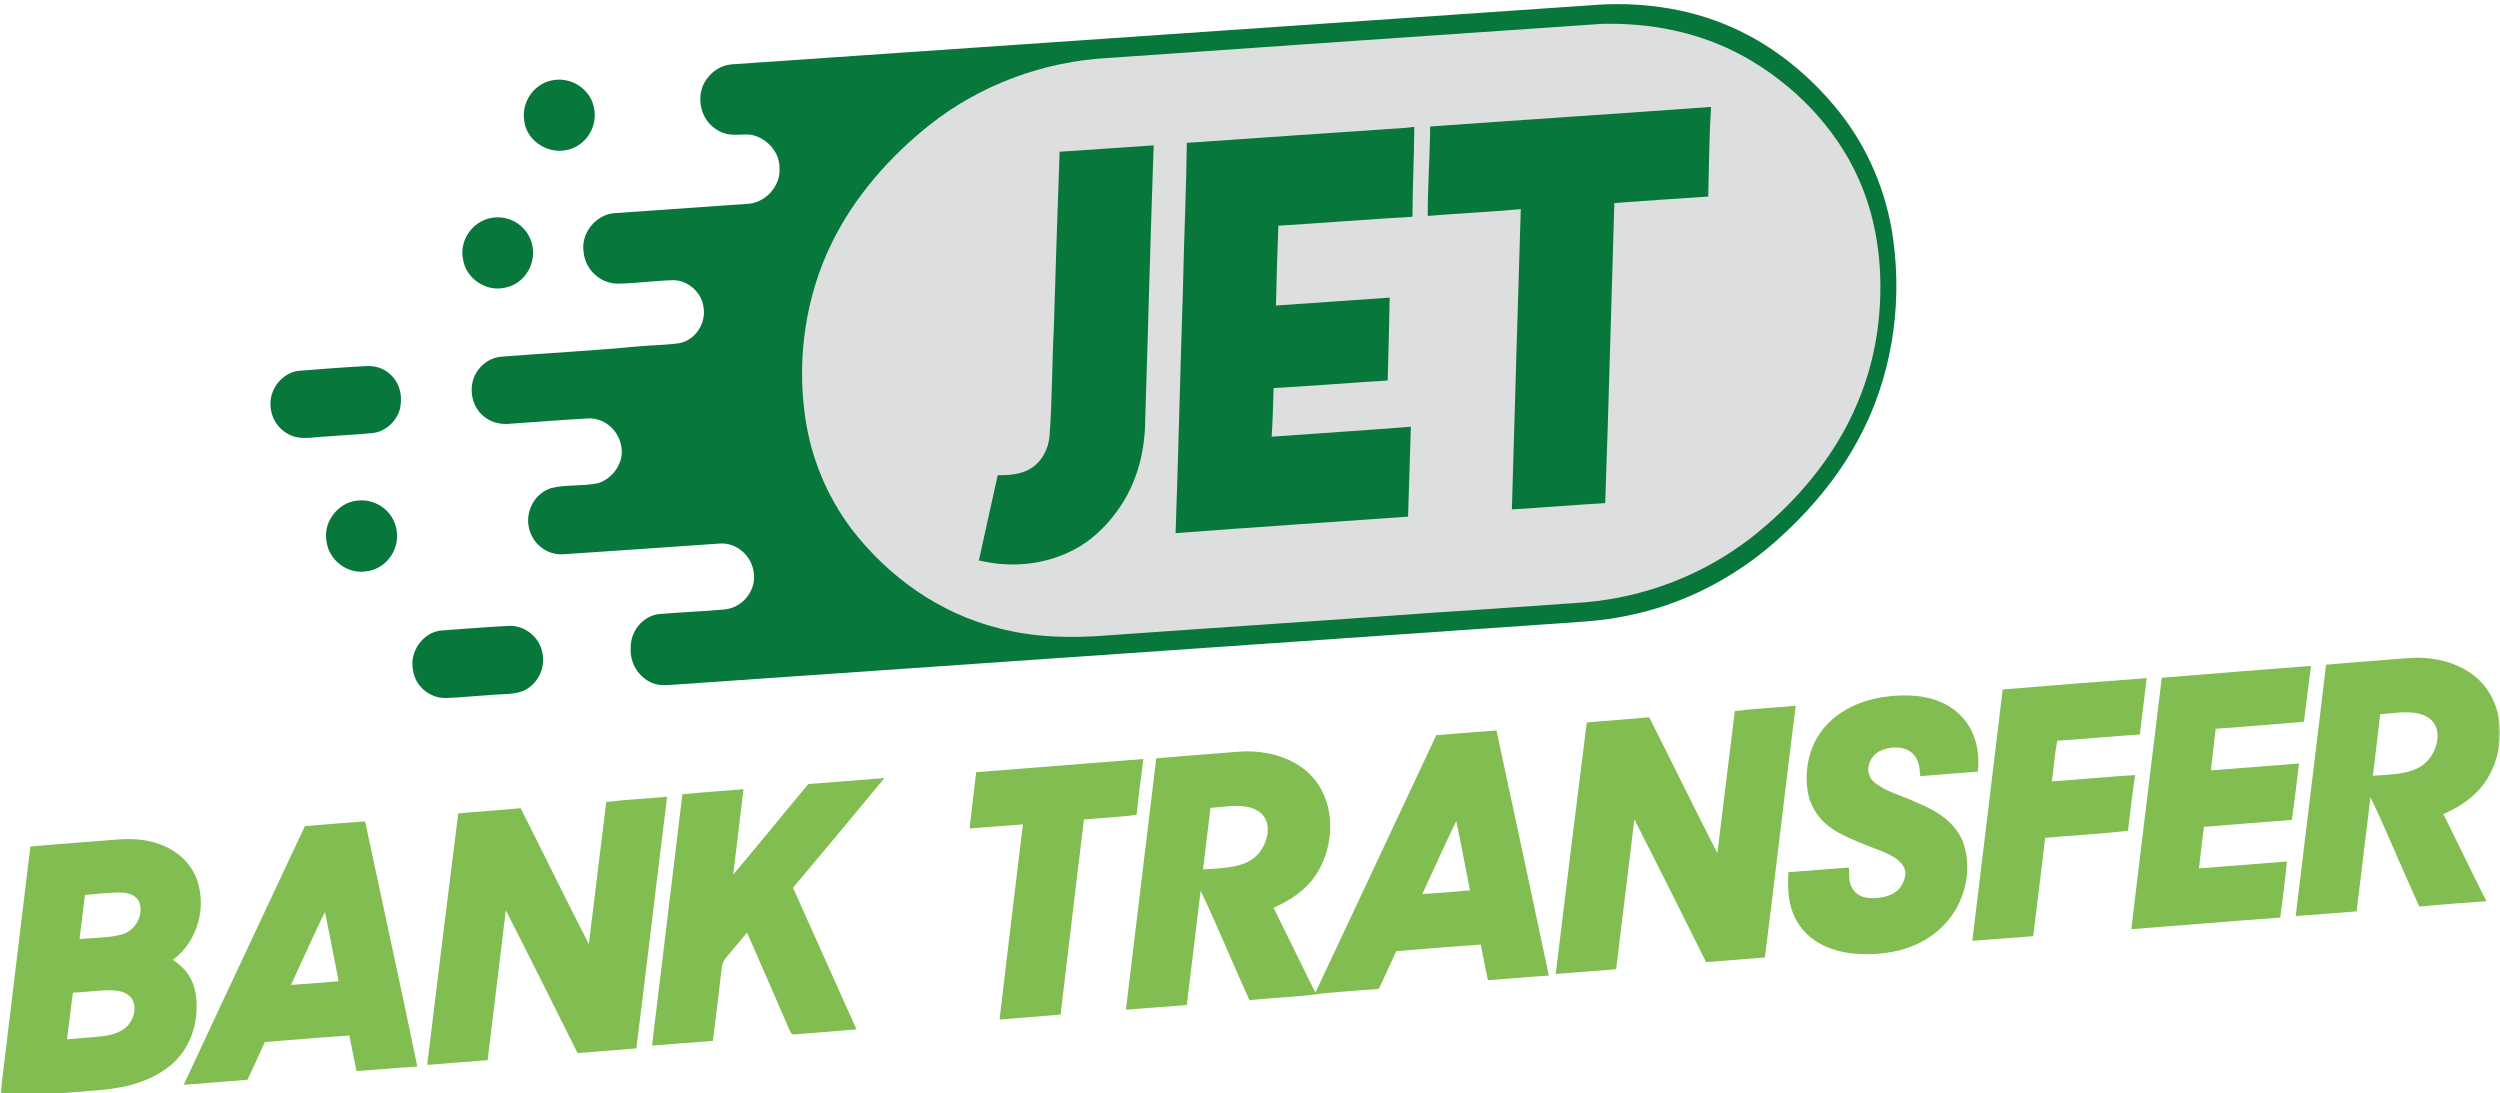 <?xml version="1.0" encoding="UTF-8"?><svg id="a" xmlns="http://www.w3.org/2000/svg" xmlns:xlink="http://www.w3.org/1999/xlink" viewBox="0 0 540 236.132"><defs><clipPath id="b"><rect width="540" height="236.132" fill="none"/></clipPath><mask id="c" x="0" y="-15.983" width="540.004" height="270" maskUnits="userSpaceOnUse"><g id="d"><path d="M540-15.983H0V254.017h540V-15.983Z" fill="#fff"/></g></mask></defs><g clip-path="url(#b)"><g mask="url(#c)"><path d="M343.5,1.142c10.277-.869,20.939.488,30.426,4.683,9.106,3.981,17.064,10.492,23.271,18.24,6.375,7.986,10.409,17.674,11.759,27.815,2.004,14.74-.52,30.255-7.705,43.317-4.55,8.391-10.726,15.55-17.826,21.852-9.16,8.022-20.274,13.676-32.221,16.002-5.737,1.202-11.354,1.351-17.177,1.785-62.327,4.32-124.653,8.629-186.986,12.949-2.077.095-4.308.565-6.261-.298-2.935-1.297-4.74-4.326-4.556-7.546-.042-3.588,2.58-6.921,6.195-7.308,4.693-.41,9.408-.565,14.101-.994,3.763-.369,6.775-3.91,6.325-7.731-.361-3.719-3.609-6.766-7.39-6.504-11.261.78-22.604,1.577-33.864,2.321-3.455.185-6.556-2.237-7.314-5.618-.894-3.678,1.237-7.593,4.846-8.706,3.189-.768,6.651-.351,9.876-1,3.502-.91,6.094-4.862,5.1-8.462-.722-3.256-3.799-5.791-7.166-5.552-5.728.309-11.456.779-17.184,1.172-2.041.119-4.089-.482-5.58-1.916-2.663-2.416-3.059-6.897-.876-9.753,1.243-1.708,3.16-2.756,5.261-2.874,9.87-.762,19.758-1.285,29.61-2.22,2.864-.256,5.769-.256,8.61-.678,3.562-.732,5.853-4.427,5.154-7.98-.485-3.119-3.497-5.719-6.657-5.618-3.952.096-7.905.702-11.858.744-3.846-.048-7.083-3.101-7.361-6.963-.597-4.023,2.776-8.051,6.769-8.272,9.462-.678,18.965-1.321,28.427-1.987,3.888-.065,7.361-3.708,7.124-7.629.131-3.672-2.994-6.897-6.515-7.361-2.414-.066-4.444.464-6.674-.822-3.408-1.881-4.74-6.016-3.397-9.635,1.19-2.66,3.556-4.541,6.509-4.719,61.729-4.249,123.47-8.498,185.206-12.735Z" fill="#07773b"/><path d="M345.84,5.163c10.671-.292,21.309,1.791,30.722,6.969,10.723,5.904,19.974,15.336,24.962,26.631,4.222,9.486,5.366,20.412,4.235,30.677-.965,9.23-4.046,18.145-8.859,26.053-4.893,8.051-11.492,15.092-18.894,20.846-10.337,7.921-22.717,12.652-35.657,13.759-10.462.72-20.929,1.506-31.397,2.143-23.835,1.737-47.741,3.291-71.587,4.993-7.988.637-15.847.512-23.64-1.541-12.775-3.196-23.817-11.057-31.823-21.466-5.331-7.111-8.752-15.413-10-24.233-1.805-12.652.106-25.988,5.74-37.467,4.888-10.034,12.568-18.746,21.254-25.631,10.994-8.652,24.527-13.616,38.457-14.377,35.362-2.476,71.114-4.939,106.486-7.355Z" fill="#dddede"/><path d="M118.777,17.469c4.396-1.214,9.124,1.803,9.615,6.403.556,3.999-2.183,7.867-6.148,8.569-4.195.827-8.746-2.273-9.048-6.665-.461-3.678,2-7.403,5.58-8.308Z" fill="#07773b"/><path d="M369.586,23.093c-.409,6.433-.442,12.914-.608,19.359-6.764.447-13.524.91-20.281,1.399-.668,21.602-1.201,43.228-1.974,64.824-6.723.381-13.433.97-20.155,1.351.621-21.596,1.254-43.27,1.923-64.854-6.681.631-13.409.899-20.101,1.47-.006-6.439.474-12.872.521-19.317,20.219-1.458,40.462-2.755,60.675-4.231Z" fill="#07773b"/><path d="M305.487,27.417c-.036,6.463-.379,12.931-.397,19.4-9.657.565-19.308,1.333-28.965,1.934-.213,5.749-.408,11.486-.515,17.24,8.184-.583,16.373-1.113,24.556-1.702-.1,5.969-.254,11.932-.426,17.9-8.219.494-16.421,1.184-24.64,1.625-.112,3.505-.19,7.01-.42,10.509,10.023-.738,20.059-1.339,30.072-2.154-.219,6.469-.415,12.955-.61,19.424-16.728,1.208-33.492,2.279-50.214,3.565.616-17.507,1.006-35.063,1.586-52.565.201-10.587.716-21.156.846-31.737,15.776-1.083,31.563-2.202,47.344-3.249.598-.059,1.19-.125,1.781-.19Z" fill="#07773b"/><path d="M249.196,31.398c-.704,19.513-1.178,39.062-1.811,58.588.012,6.272-1.237,12.431-4.438,17.877-2.77,4.707-6.876,8.98-11.852,11.312-6.124,2.94-13.083,3.458-19.658,1.875,1.355-6.135,2.698-12.265,4.066-18.395,2.397-.018,4.621-.107,6.787-1.262,2.628-1.386,4.166-4.314,4.415-7.218.568-7.605.515-15.335.906-22.959.402-12.807.799-25.631,1.266-38.438,6.775-.434,13.544-.946,20.32-1.38Z" fill="#07773b"/><path d="M105.185,47.297c4.154-1.298,8.575,1.071,9.698,5.302,1.13,4.142-1.467,8.647-5.681,9.515-4.136,1.036-8.597-1.916-9.195-6.165-.763-3.714,1.639-7.516,5.178-8.653Z" fill="#07773b"/><path d="M79.509,79.057c4.391-.035,7.503,3.654,7.065,7.993-.124,3.291-3.059,6.326-6.349,6.517-3.355.327-6.74.47-10.101.738-2.681.119-5.479.857-7.923-.577-2.65-1.446-4.077-4.356-3.734-7.355.361-3.196,3.071-6.076,6.32-6.302,4.899-.375,9.817-.773,14.722-1.012Z" fill="#07773b"/><path d="M75.537,108.489c4.219-1.428,8.846.953,9.971,5.285,1.26,4.427-1.929,9.23-6.509,9.647-4.072.613-8.065-2.535-8.492-6.636-.597-3.559,1.733-7.105,5.03-8.296Z" fill="#07773b"/><path d="M109.766,135.194c3.408-.232,6.651,2.285,7.355,5.629.745,3.083-.622,6.326-3.29,7.987-2.213,1.399-5.545,1.023-8.083,1.327-3.207.185-6.414.548-9.627.643-3.42-.053-6.456-2.607-6.917-6.052-.828-4.011,2.266-8.361,6.396-8.564,4.716-.333,9.445-.72,14.166-.97Z" fill="#07773b"/><path d="M499.163,143.828c-.489,4.023-1.029,8.046-1.515,12.068-6.348.571-12.71,1.042-19.065,1.523-.331,2.994-.716,5.981-1.023,8.98,6.345-.464,12.68-1.023,19.031-1.476-.516,4.059-.965,8.129-1.545,12.182-6.331.47-12.663.976-18.994,1.494-.402,2.987-.716,5.981-1.077,8.974,6.339-.512,12.673-1.012,19.011-1.5-.432,4.047-.881,8.099-1.471,12.122-10.722.78-21.434,1.702-32.157,2.5,2.173-18.103,4.375-36.2,6.589-54.303,10.732-.904,21.478-1.702,32.217-2.565Z" fill="#81bd50"/><path d="M463.684,146.478c-.456,4.059-1.012,8.105-1.479,12.164-5.946.387-11.883.982-17.83,1.345-.574,2.892-.756,5.862-1.178,8.79,5.998-.417,11.985-.982,17.979-1.375-.581,3.999-1.066,8.022-1.526,12.039-5.937.726-11.937.964-17.891,1.535-.867,7.076-1.684,14.158-2.585,21.233-4.384.309-8.762.708-13.149,1.006,2.159-18.097,4.411-36.182,6.557-54.285,10.362-.869,20.736-1.69,31.101-2.452Z" fill="#81bd50"/><path d="M412.145,150.215c4.361.101,8.734,1.399,11.728,4.737,2.909,3.202,3.786,7.487,3.365,11.712-4.158.303-8.319.643-12.474.994-.128-1.851-.222-3.512-1.62-4.892-1.869-1.779-5.042-1.559-7.202-.499-2.305,1.273-3.365,4.606-1.242,6.582,2.491,2.154,6.237,3.059,9.213,4.445,4.415,1.868,8.357,4.094,10.189,8.819,2.143,6.397,0,13.937-4.965,18.443-5.154,4.82-12.508,6.064-19.302,5.362-4.627-.571-9.167-2.624-11.616-6.79-2.022-3.363-2.106-6.915-1.934-10.73,4.361-.31,8.717-.702,13.078-1.006.098,1.774-.149,3.404,1.006,4.892,1.124,1.529,2.916,1.773,4.684,1.702,1.883-.089,4.124-.654,5.325-2.22.895-1.22,1.651-3.023.841-4.463-.888-1.732-3.088-2.773-4.81-3.47-3.267-1.25-6.443-2.416-9.544-4.112-3.088-1.72-5.481-4.594-6.267-8.093-1.131-5.529.351-11.569,4.445-15.544,4.479-4.433,10.983-5.986,17.101-5.868Z" fill="#81bd50"/><path d="M387.872,152.45c-2.291,18.109-4.361,36.248-6.656,54.357-4.232.339-8.468.66-12.7,1.017-5.137-10.296-10.267-20.602-15.492-30.844-1.33,10.789-2.599,21.59-3.936,32.379-4.353.303-8.697.697-13.053,1.018,2.172-18.115,4.45-36.218,6.712-54.321,4.485-.429,8.987-.678,13.473-1.131,4.941,9.765,9.72,19.614,14.732,29.351,1.269-10.224,2.517-20.454,3.766-30.69,4.361-.536,8.769-.72,13.152-1.137Z" fill="#81bd50"/><path d="M533.841,145.527c-3.99-2.868-9.183-3.773-13.989-3.357-2.258.188-4.519.362-6.777.537-3.551.275-7.102.55-10.645.873-1.185,10.006-2.403,20.006-3.618,30.006-.985,8.093-1.968,16.185-2.937,24.279,2.329-.158,4.654-.345,6.983-.531,2.055-.165,4.107-.329,6.166-.474.516-4.104,1.005-8.21,1.495-12.316.49-4.128.982-8.257,1.502-12.381,2.082,4.383,4.023,8.841,5.963,13.299,1.506,3.46,3.011,6.92,4.584,10.344,4.826-.422,9.669-.827,14.502-1.143-1.866-3.663-3.672-7.354-5.478-11.046-1.265-2.594-2.534-5.188-3.824-7.771,3.574-1.583,6.78-3.672,9.042-6.951,2.916-4.291,3.897-9.897,2.686-14.943-.847-3.374-2.788-6.44-5.656-8.427ZM515.784,154.121c-.581.062-1.14.12-1.661.16-.3,2.731-.634,5.458-.968,8.185-.21,1.699-.419,3.398-.618,5.097.496-.039,1.019-.07,1.566-.103,3.452-.208,7.691-.463,10.044-2.926,2.315-2.285,3.615-7.028.651-9.325-2.322-1.792-5.987-1.407-9.015-1.089Z" fill="#81bd50" fill-rule="evenodd"/><path d="M246.974,163.946c-.515,4.011-1.065,8.016-1.474,12.039-3.757.565-7.585.66-11.373,1.023-1.675,14.044-3.403,28.089-5.041,42.139-4.391.405-8.787.69-13.184,1.071,1.639-14.056,3.361-28.095,5.047-42.145-3.84.249-7.674.601-11.515.88.432-4.058.959-8.105,1.42-12.158,12.041-.964,24.077-1.922,36.119-2.851Z" fill="#81bd50"/><path d="M191.043,168.059c-6.545,7.939-13.148,15.824-19.758,23.703,4.544,10.206,9.172,20.376,13.716,30.582-4.378.393-8.763.714-13.142,1.065-1.124.232-1.13-.738-1.568-1.482-2.953-6.837-5.929-13.675-8.929-20.495-1.521,1.827-3.053,3.642-4.568,5.475-1.048,1.13-.864,2.434-1.101,3.874-.55,4.683-1.112,9.373-1.704,14.05-4.385.309-8.764.708-13.148,1.005,2.159-18.096,4.408-36.182,6.556-54.285,4.39-.417,8.793-.703,13.189-1.077-.71,6.153-1.48,12.295-2.213,18.442,5.473-6.469,10.793-13.074,16.237-19.567,5.479-.399,10.953-.839,16.433-1.292Z" fill="#81bd50"/><path d="M144.107,172.094c-2.29,18.109-4.361,36.248-6.657,54.356-4.231.339-8.468.66-12.699,1.017-5.136-10.295-10.266-20.602-15.492-30.844-1.331,10.789-2.597,21.59-3.935,32.379-4.355.303-8.698.696-13.053,1.017,2.172-18.115,4.45-36.218,6.71-54.321,4.485-.429,8.989-.678,13.474-1.131,4.941,9.766,9.722,19.615,14.734,29.351,1.26-10.224,2.515-20.454,3.763-30.69,4.367-.535,8.775-.72,13.154-1.136Z" fill="#81bd50"/><path d="M326.522,173.083l.003.013c2.695,12.541,5.389,25.082,8.017,37.633-2.327.132-4.652.323-6.976.515-2.06.169-4.121.339-6.184.467-.284-1.362-.554-2.726-.824-4.091-.238-1.197-.475-2.397-.721-3.592-4.882.325-9.764.726-14.643,1.127l-.006.001c-1.198.098-2.396.197-3.594.294-.582,1.225-1.143,2.46-1.703,3.695-.676,1.489-1.352,2.979-2.067,4.452-1.502.124-3.007.238-4.512.353-2.405.184-4.812.367-7.21.587-3.277.487-6.588.73-9.9.973-2.107.154-4.215.309-6.313.526-1.566-3.41-3.064-6.855-4.562-10.301-1.945-4.473-3.89-8.946-5.983-13.343-.521,4.113-1.01,8.23-1.5,12.348-.49,4.119-.98,8.237-1.501,12.349-2.055.145-4.11.31-6.165.475-2.327.186-4.654.373-6.983.531,1.01-8.46,2.038-16.916,3.068-25.374,1.172-9.635,2.345-19.271,3.488-28.912,3.554-.325,7.111-.6,10.671-.875,2.25-.174,4.5-.348,6.75-.535,4.805-.416,10.0.488,13.988,3.357,2.911,2.017,4.864,5.136,5.693,8.575,1.154,5.005.166,10.545-2.722,14.794-2.254,3.279-5.462,5.368-9.042,6.951,1.305,2.62,2.591,5.249,3.878,7.879,1.706,3.488,3.413,6.977,5.163,10.444,4.907-10.384,9.78-20.787,14.653-31.189,3.812-8.139,7.625-16.277,11.453-24.406,4.332-.363,8.669-.702,13.001-1.017,1.091,5.098,2.186,10.196,3.282,15.294ZM261.447,174.512c.521-.041,1.079-.099,1.662-.16,3.027-.318,6.691-.703,9.013,1.089,2.965,2.297,1.663,7.041-.651,9.325-2.351,2.462-6.592,2.718-10.046,2.926-.545.033-1.069.064-1.564.104.2-1.7.409-3.398.618-5.098.335-2.726.669-5.454.968-8.185ZM316.579,187.503c-.654-3.388-1.308-6.775-2.019-10.149-1.653,3.352-3.208,6.753-4.762,10.155-.855,1.871-1.71,3.741-2.581,5.604,3.438-.203,6.864-.499,10.296-.804-.315-1.601-.624-3.203-.933-4.805Z" fill="#81bd50" fill-rule="evenodd"/><path d="M82.783,195.708c-1.313-6.096-2.625-12.192-3.921-18.289-4.331.315-8.669.654-13.001,1.018-2.826,6.032-5.658,12.061-8.49,18.089-5.913,12.588-11.826,25.176-17.688,37.791,3.018-.242,6.039-.481,9.059-.718,1.568-.123,3.137-.247,4.704-.371.719-1.479,1.399-2.979,2.079-4.478.556-1.227,1.112-2.453,1.69-3.669,1.2-.097,2.4-.196,3.6-.294,4.879-.402,9.761-.803,14.643-1.128.246,1.197.483,2.394.72,3.592.271,1.364.541,2.729.824,4.091,1.945-.116,3.885-.278,5.826-.44,2.433-.203,4.865-.406,7.305-.518-2.374-11.569-4.863-23.123-7.351-34.676ZM72.208,207.134c-.654-3.389-1.308-6.776-2.019-10.15-1.653,3.352-3.208,6.753-4.762,10.154-.855,1.871-1.71,3.741-2.581,5.604,3.438-.203,6.864-.5,10.296-.804-.315-1.601-.625-3.203-.934-4.805Z" fill="#81bd50" fill-rule="evenodd"/><path d="M32.249,181.698c4.343.934,8.231,3.499,10.053,7.683,2.527,6.231.491,13.914-4.941,17.919,1.284.958,2.503,1.91,3.361,3.303,1.775,2.648,1.97,6.04,1.603,9.117-.515,4.338-2.675,8.415-6.237,10.974-4.829,3.553-10.426,4.499-16.255,4.91-3.151.227-6.3.481-9.449.734-3.461.279-6.922.558-10.386.801,1.01-8.46,2.039-16.917,3.068-25.374,1.172-9.635,2.345-19.27,3.489-28.911,2.82-.267,5.645-.483,8.47-.7,1.84-.141,3.679-.282,5.518-.437.888-.055,1.756-.13,2.614-.204,3.042-.263,5.947-.515,9.091.186ZM25.758,192.772c1.734.012,3.675.423,4.367,2.232.965,2.779-1.041,6.13-3.828,6.85-1.94.512-3.991.638-6.028.763-1.039.064-2.075.128-3.09.242.166-1.293.319-2.588.472-3.883.224-1.894.448-3.787.711-5.674.387-.035.775-.07,1.163-.106,2.072-.191,4.155-.383,6.233-.423ZM28.517,215.749c-1.089-1.517-2.781-1.779-4.521-1.85-1.686-.008-3.375.142-5.063.292-1.06.094-2.12.188-3.18.243-.283,1.898-.51,3.804-.737,5.712-.172,1.448-.345,2.896-.542,4.34,1.093-.111,2.19-.191,3.287-.272,1.681-.124,3.362-.247,5.027-.478,1.994-.327,4.142-1.071,5.308-2.851.994-1.405,1.343-3.624.42-5.136Z" fill="#81bd50" fill-rule="evenodd"/></g></g></svg>